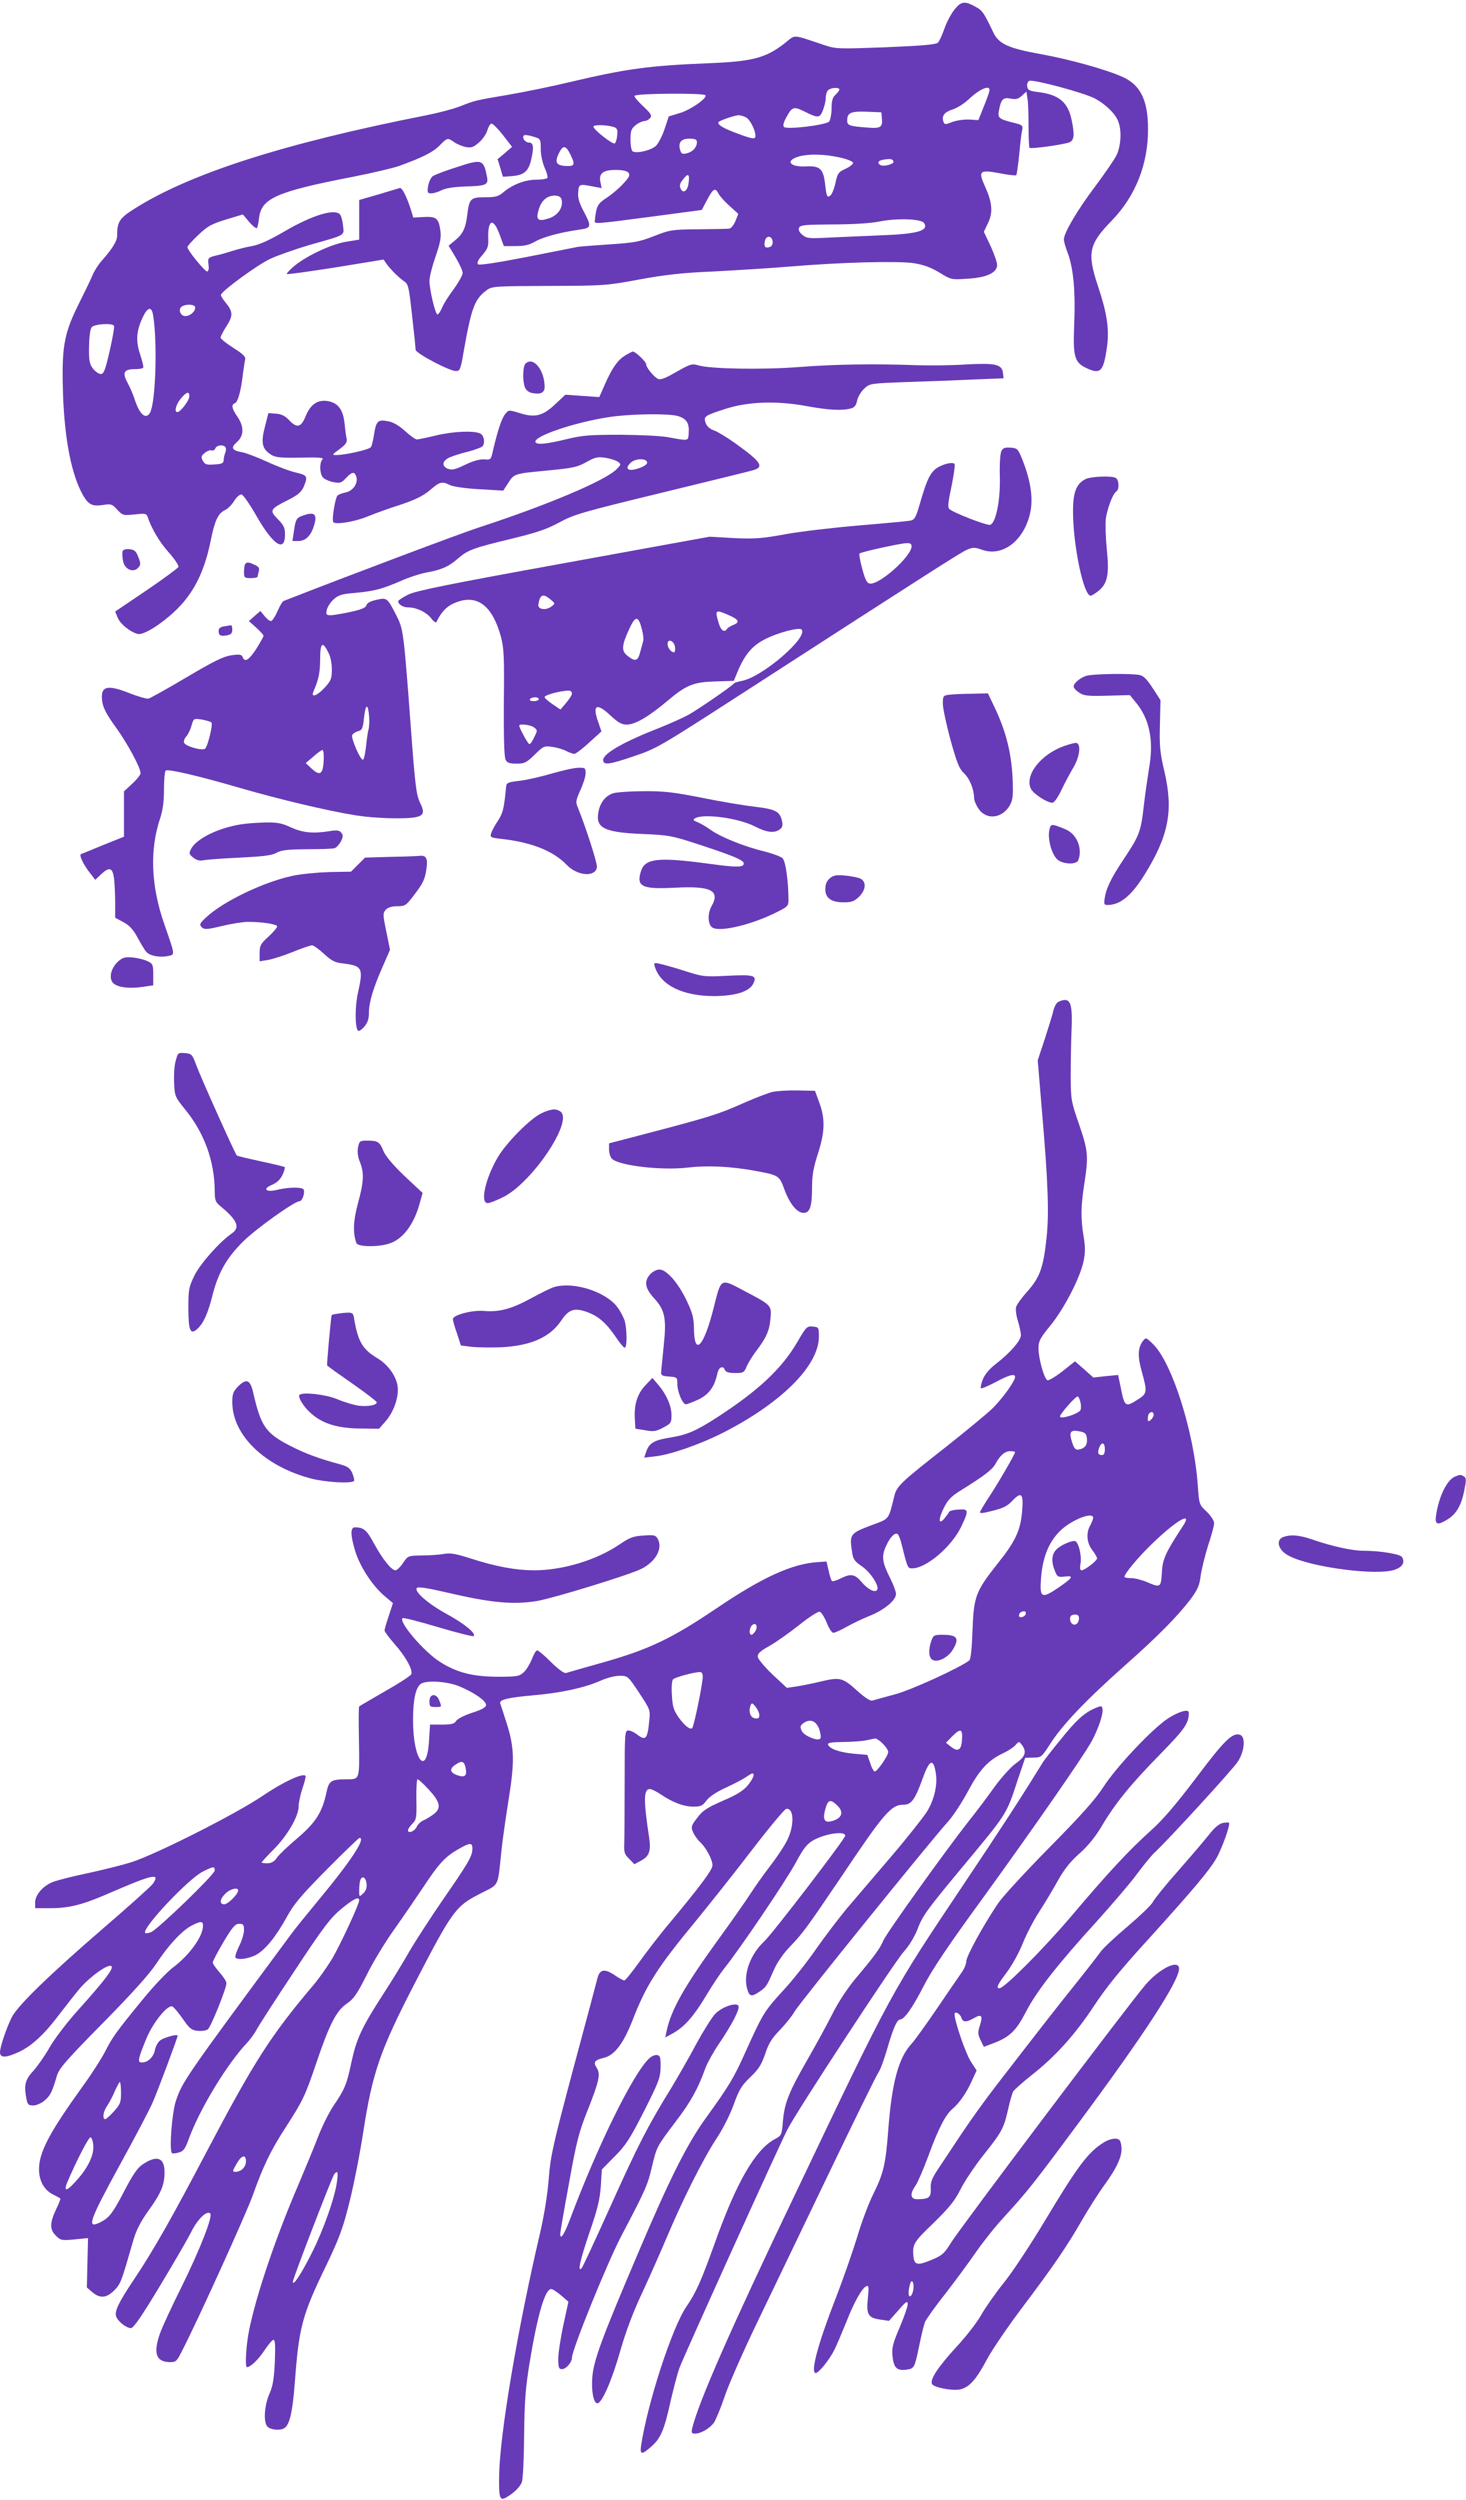 <?xml version="1.0" standalone="no"?>
<!DOCTYPE svg PUBLIC "-//W3C//DTD SVG 20010904//EN"
 "http://www.w3.org/TR/2001/REC-SVG-20010904/DTD/svg10.dtd">
<svg version="1.0" xmlns="http://www.w3.org/2000/svg"
 width="751pt" height="1280pt" viewBox="0 0 751 1280"
 preserveAspectRatio="xMidYMid meet">
<g transform="translate(0,1280) scale(0.1,-0.1)"
fill="#673ab7" stroke="none">
<path d="M4892 12754 c-17 -20 -41 -64 -53 -98 -12 -34 -27 -67 -34 -74 -9
-10 -78 -16 -266 -24 -247 -9 -256 -9 -319 12 -165 55 -143 54 -197 11 -99
-78 -166 -96 -398 -105 -301 -12 -421 -29 -705 -96 -91 -22 -233 -51 -315 -65
-170 -29 -168 -28 -250 -60 -33 -13 -109 -33 -170 -45 -736 -145 -1221 -301
-1506 -485 -68 -44 -79 -63 -79 -132 0 -27 -24 -66 -78 -127 -19 -21 -40 -55
-48 -75 -8 -20 -42 -90 -75 -156 -73 -148 -84 -218 -76 -460 9 -233 44 -408
103 -512 28 -48 48 -57 105 -48 37 6 44 4 69 -24 28 -30 31 -31 89 -25 54 6
61 5 67 -12 20 -60 61 -130 109 -183 30 -34 52 -67 49 -74 -3 -6 -77 -61 -164
-120 l-160 -108 13 -32 c14 -33 64 -73 103 -83 27 -7 113 45 187 114 96 89
153 200 186 362 21 105 38 141 73 158 15 7 36 28 48 48 13 20 29 34 38 32 8
-2 43 -52 77 -112 85 -148 145 -186 145 -93 0 34 -6 48 -37 79 -44 45 -41 51
53 98 51 26 68 41 80 68 22 53 18 59 -38 72 -29 6 -96 31 -148 55 -52 24 -112
47 -133 50 -49 9 -56 23 -24 51 37 32 38 79 4 129 -30 44 -34 63 -13 71 15 6
31 65 41 154 4 30 9 62 11 71 3 12 -14 29 -61 58 -36 23 -65 46 -65 53 0 6 14
33 31 59 34 54 33 74 -8 123 -13 16 -23 32 -21 37 7 22 190 155 253 184 39 18
128 49 198 70 192 54 180 47 174 101 -2 25 -10 51 -16 57 -30 30 -147 -7 -291
-92 -69 -40 -121 -64 -159 -71 -31 -5 -76 -17 -101 -25 -25 -8 -63 -19 -86
-24 -38 -10 -40 -12 -36 -46 3 -21 0 -35 -7 -35 -12 0 -101 109 -101 124 0 6
25 34 56 63 47 45 67 56 142 79 l86 26 32 -38 c18 -21 36 -35 40 -32 3 4 9 27
11 52 12 101 90 135 482 211 98 19 202 44 232 54 122 44 176 71 210 105 41 42
42 42 77 17 15 -10 42 -21 59 -24 27 -5 39 -1 66 23 19 16 38 44 43 61 5 18
14 34 21 36 6 2 32 -24 59 -58 l47 -61 -37 -32 -37 -31 14 -45 13 -45 45 3
c61 5 84 23 98 76 17 69 15 96 -9 96 -20 0 -38 25 -26 37 3 3 24 1 46 -6 40
-12 40 -12 40 -64 0 -30 9 -70 20 -96 11 -23 17 -47 14 -52 -3 -5 -29 -9 -57
-9 -57 0 -122 -25 -169 -65 -25 -21 -40 -25 -93 -25 -74 0 -81 -7 -91 -87 -8
-70 -22 -100 -62 -133 l-34 -28 36 -60 c20 -33 36 -69 36 -80 0 -11 -21 -48
-46 -83 -26 -34 -53 -77 -60 -96 -8 -18 -18 -33 -23 -33 -11 0 -41 126 -41
173 0 19 14 74 31 123 24 69 30 99 25 133 -9 63 -20 73 -84 70 l-55 -3 -12 40
c-23 71 -46 116 -58 111 -7 -2 -56 -17 -110 -33 l-97 -28 0 -101 0 -102 -68
-11 c-77 -13 -206 -74 -267 -126 -22 -19 -38 -36 -35 -39 3 -3 115 13 250 34
l245 40 15 -22 c20 -28 62 -70 91 -90 21 -14 24 -30 40 -175 10 -87 18 -166
18 -175 1 -18 173 -109 207 -109 20 0 24 10 38 93 41 233 57 275 119 321 27
20 41 21 320 22 284 1 297 2 462 33 132 24 217 34 380 41 116 6 291 17 390 25
259 22 556 30 639 17 49 -8 86 -22 129 -48 59 -36 60 -37 143 -31 94 5 147 28
152 66 2 12 -13 56 -32 98 l-36 76 21 44 c27 55 22 107 -15 188 -36 80 -29 87
75 68 44 -9 82 -13 85 -10 3 3 9 49 15 103 5 55 11 111 15 126 5 25 2 28 -38
38 -81 20 -88 26 -81 62 11 60 21 71 60 63 28 -5 40 -2 58 15 l23 21 5 -33 c4
-18 6 -82 6 -141 0 -60 2 -111 5 -114 7 -7 171 16 204 28 25 10 28 39 11 118
-19 88 -65 126 -167 139 -49 6 -57 10 -60 30 -2 13 3 24 11 28 22 8 276 -60
333 -89 56 -29 108 -79 123 -120 18 -46 13 -126 -9 -171 -11 -23 -61 -95 -110
-161 -92 -122 -160 -238 -160 -271 0 -11 9 -42 20 -70 29 -78 40 -199 33 -363
-7 -167 1 -196 61 -225 74 -35 89 -20 107 109 12 91 0 172 -47 312 -56 169
-46 213 72 334 121 125 186 289 185 469 0 145 -38 223 -126 264 -78 37 -273
92 -430 120 -160 29 -210 52 -237 111 -46 96 -55 110 -83 126 -61 35 -79 34
-113 -7z m-592 -412 c0 -5 -9 -17 -20 -27 -15 -14 -20 -31 -20 -70 0 -28 -6
-58 -12 -67 -15 -18 -217 -43 -232 -28 -6 6 -2 23 10 45 30 57 39 61 87 38 78
-39 86 -39 102 1 8 19 15 48 15 64 0 15 5 33 12 40 14 14 58 16 58 4z m769 -4
c0 -7 -13 -44 -29 -83 l-28 -70 -48 3 c-27 1 -66 -5 -87 -13 -33 -13 -38 -13
-43 -1 -12 31 2 51 44 65 24 7 62 31 85 53 55 52 108 75 106 46z m-1455 -26
c9 -15 -77 -75 -132 -91 l-56 -17 -21 -63 c-11 -34 -31 -73 -43 -86 -23 -24
-100 -43 -121 -30 -6 3 -11 30 -11 60 0 46 4 56 26 74 15 12 35 21 44 21 10 0
23 7 30 15 11 13 6 22 -33 59 -26 24 -47 48 -47 55 0 13 356 16 364 3z m904
-121 c4 -43 -8 -50 -77 -44 -91 7 -101 11 -101 36 0 40 19 48 100 45 l75 -3 3
-34z m-696 8 c20 -11 48 -65 48 -95 0 -19 -16 -17 -107 18 -64 24 -92 43 -81
54 10 9 81 33 101 34 10 0 27 -5 39 -11z m-682 -48 c21 -6 25 -13 22 -42 -1
-18 -7 -38 -12 -43 -9 -9 -110 70 -110 86 0 10 64 9 100 -1z m430 -79 c0 -26
-21 -50 -52 -57 -21 -5 -27 -3 -33 14 -13 40 3 61 46 61 31 0 39 -4 39 -18z
m-648 -63 c24 -49 22 -59 -11 -59 -63 0 -73 17 -45 71 19 37 34 34 56 -12z
m1379 -15 c41 -9 69 -21 69 -28 0 -7 -18 -21 -40 -31 -35 -16 -40 -23 -50 -71
-6 -29 -18 -58 -25 -64 -18 -15 -21 -8 -29 64 -9 72 -27 88 -98 84 -84 -4
-107 30 -35 51 50 14 131 12 208 -5z m276 -21 c5 -13 -51 -28 -67 -18 -18 11
-11 24 18 28 35 5 45 3 49 -10z m-1358 -57 c10 -12 5 -23 -25 -55 -20 -23 -58
-55 -85 -73 -48 -31 -54 -42 -62 -118 -2 -18 -4 -18 308 23 l240 32 28 53 c31
58 41 63 58 30 7 -13 32 -41 57 -63 l44 -40 -15 -38 c-10 -22 -23 -38 -34 -38
-10 -1 -81 -2 -158 -3 -133 -1 -144 -3 -225 -35 -74 -29 -103 -34 -225 -42
-77 -5 -151 -11 -165 -13 -14 -3 -132 -26 -263 -52 -161 -31 -242 -43 -248
-37 -7 7 0 23 22 47 27 32 32 44 30 83 -3 100 26 111 58 23 l22 -60 60 0 c46
0 71 6 102 24 40 23 130 47 230 61 57 8 58 16 16 95 -22 42 -30 68 -27 96 3
43 5 43 82 28 l38 -7 -6 30 c-10 45 13 63 78 63 34 0 58 -5 65 -14z m307 -62
c-7 -35 -29 -46 -40 -18 -7 17 -2 29 23 57 19 23 25 8 17 -39z m-648 -81 c6
-40 -23 -78 -69 -92 -55 -17 -66 -6 -48 50 15 47 47 71 89 67 17 -2 26 -10 28
-25z m1856 -115 c25 -40 -35 -56 -224 -63 -74 -3 -189 -8 -255 -11 -110 -6
-122 -5 -144 13 -16 13 -22 26 -18 36 6 15 28 17 174 18 101 0 194 6 233 14
92 19 220 15 234 -7z m-776 -94 c2 -13 -4 -24 -13 -28 -24 -9 -33 0 -27 29 6
31 36 30 40 -1z m-2958 -338 c0 -23 -30 -47 -54 -44 -24 3 -34 37 -14 49 22
14 68 11 68 -5z m-216 -38 c23 -135 14 -445 -15 -500 -21 -39 -54 -11 -79 67
-7 22 -23 60 -36 84 -29 53 -20 71 37 71 21 0 40 3 43 8 2 4 -5 34 -16 67 -23
69 -20 120 13 190 25 53 45 58 53 13z m-200 -56 c3 -5 -7 -62 -22 -128 -23
-100 -30 -119 -46 -119 -10 0 -28 13 -40 28 -18 24 -21 42 -20 112 1 52 6 90
14 100 13 16 105 22 114 7z m386 -361 c0 -21 -46 -81 -61 -81 -18 0 -8 39 17
69 30 36 44 39 44 12z m185 -261 c4 -6 3 -19 -1 -28 -4 -9 -8 -26 -8 -37 -1
-17 -9 -21 -48 -23 -40 -3 -49 0 -59 19 -10 19 -9 25 10 40 12 10 28 16 35 13
7 -3 16 2 19 10 7 18 42 21 52 6z"/>
<path d="M2339 11944 c-57 -18 -112 -39 -122 -46 -10 -7 -20 -30 -24 -51 -5
-33 -3 -37 16 -37 12 0 36 7 53 16 20 10 62 17 117 19 111 3 124 8 116 49 -18
91 -25 93 -156 50z"/>
<path d="M3204 10981 c-39 -24 -66 -61 -104 -146 l-30 -68 -87 6 -87 6 -52
-49 c-64 -60 -103 -70 -182 -45 -56 17 -56 17 -74 -5 -18 -22 -38 -83 -61
-180 -12 -55 -12 -55 -47 -52 -24 1 -57 -8 -98 -28 -50 -24 -66 -28 -88 -20
-32 13 -29 40 7 57 15 7 57 21 95 30 38 10 72 23 76 28 14 19 8 54 -11 65 -31
16 -139 12 -229 -10 -46 -11 -89 -20 -97 -20 -7 0 -35 20 -61 44 -34 30 -62
46 -91 50 -48 9 -57 -1 -68 -75 -4 -25 -10 -51 -15 -58 -7 -13 -132 -41 -179
-41 -21 0 -20 3 18 30 32 24 40 35 37 53 -3 12 -8 48 -11 80 -8 73 -35 106
-90 114 -51 6 -86 -19 -111 -82 -23 -54 -44 -58 -83 -16 -20 21 -39 31 -67 33
l-39 3 -18 -70 c-21 -81 -15 -113 30 -142 23 -15 46 -18 152 -16 95 2 122 0
113 -9 -16 -16 -15 -70 1 -91 6 -9 30 -20 52 -25 36 -7 43 -6 67 20 31 33 44
35 53 8 11 -33 -16 -73 -53 -81 -19 -4 -38 -11 -43 -16 -12 -12 -30 -123 -22
-136 9 -15 110 1 177 29 34 14 108 41 165 59 78 26 115 44 152 74 52 45 62 48
105 27 17 -8 80 -17 151 -21 l121 -7 26 40 c29 46 32 47 191 62 144 14 161 17
216 48 38 21 53 24 91 18 25 -4 53 -13 63 -20 18 -13 17 -15 -7 -39 -58 -58
-354 -183 -703 -297 -96 -31 -683 -252 -1002 -377 -6 -2 -21 -27 -32 -54 -12
-27 -27 -49 -33 -49 -7 0 -22 12 -33 26 l-21 26 -30 -26 -29 -26 38 -34 c20
-18 37 -37 37 -41 0 -5 -17 -35 -37 -67 -39 -59 -59 -71 -70 -42 -5 13 -15 15
-57 9 -39 -5 -89 -29 -229 -112 -98 -58 -186 -107 -196 -110 -9 -2 -51 10 -93
26 -122 49 -156 39 -144 -43 5 -32 24 -67 68 -128 59 -81 128 -208 128 -237 0
-8 -19 -32 -42 -53 l-43 -40 0 -116 0 -116 -105 -42 c-58 -24 -109 -45 -115
-47 -12 -5 14 -58 50 -102 l23 -30 29 28 c43 40 59 36 67 -19 3 -26 6 -82 6
-125 l0 -78 43 -23 c31 -17 50 -38 72 -79 17 -31 36 -64 44 -72 17 -21 70 -31
111 -22 38 8 38 1 -19 165 -68 196 -75 380 -20 542 13 40 19 85 19 147 0 49 4
92 9 96 15 8 170 -28 379 -89 200 -58 451 -118 597 -141 94 -15 249 -20 305
-9 42 9 46 25 21 76 -18 37 -25 89 -46 378 -37 497 -39 508 -73 576 -48 94
-50 95 -103 83 -31 -7 -49 -16 -52 -28 -3 -12 -25 -22 -81 -34 -42 -9 -88 -17
-102 -17 -23 0 -25 3 -20 28 4 15 19 39 35 53 24 22 42 28 107 33 100 9 141
20 236 61 42 19 105 39 139 45 72 13 110 30 158 73 48 41 78 52 269 98 132 32
182 49 247 84 75 41 117 53 516 150 239 58 451 110 472 116 65 17 49 42 -86
139 -42 30 -91 60 -109 66 -21 7 -37 21 -43 38 -12 34 -6 38 100 72 116 38
263 43 415 15 115 -21 184 -25 230 -12 18 5 26 16 31 41 4 19 21 46 37 61 28
26 33 26 218 33 104 3 258 9 342 13 l153 6 -3 26 c-5 46 -37 53 -188 45 -74
-5 -187 -6 -250 -4 -218 8 -425 5 -603 -9 -190 -15 -456 -10 -518 8 -34 10
-42 8 -114 -33 -59 -34 -83 -43 -96 -35 -22 12 -59 58 -59 74 0 13 -55 65 -68
65 -4 0 -21 -9 -38 -19z m268 -311 c45 -13 60 -37 56 -88 -3 -41 2 -40 -103
-21 -33 7 -143 12 -245 13 -159 0 -197 -3 -275 -22 -108 -26 -156 -31 -162
-15 -10 29 198 100 374 127 106 17 304 20 355 6z m-157 -239 c0 -19 -83 -47
-97 -33 -7 7 -3 17 12 32 24 24 85 25 85 1z m-1633 -972 c11 -19 18 -56 18
-86 0 -47 -4 -58 -36 -93 -38 -42 -72 -55 -59 -22 28 64 34 96 35 165 0 87 12
97 42 36z m209 -329 c2 -25 0 -54 -3 -65 -4 -11 -9 -50 -13 -87 -4 -38 -11
-68 -16 -68 -14 0 -61 110 -55 126 3 7 16 16 29 20 22 5 26 13 32 71 8 72 21
73 26 3z m-808 -29 c9 -9 -18 -120 -32 -134 -13 -13 -101 12 -108 30 -3 8 2
22 11 32 9 10 22 35 27 56 11 37 11 37 52 31 23 -4 46 -11 50 -15z m575 -198
c-4 -68 -19 -78 -63 -37 l-29 27 39 33 c21 19 42 34 47 34 5 0 8 -26 6 -57z"/>
<path d="M2692 10938 c-14 -14 -16 -87 -3 -121 6 -15 20 -26 36 -29 44 -9 65
1 65 31 0 87 -59 158 -98 119z"/>
<path d="M5130 10491 c-6 -12 -10 -66 -8 -133 3 -120 -20 -234 -49 -245 -15
-6 -190 62 -210 81 -9 8 -6 36 12 119 12 59 19 110 14 113 -18 11 -79 -9 -103
-33 -27 -26 -43 -65 -76 -180 -17 -58 -25 -74 -43 -78 -12 -3 -130 -14 -262
-25 -132 -11 -303 -31 -380 -45 -121 -22 -157 -25 -265 -20 l-125 7 -748 -136
c-601 -109 -758 -141 -797 -161 -28 -14 -50 -29 -50 -33 0 -17 25 -32 52 -32
42 0 92 -24 117 -56 12 -16 24 -24 27 -19 20 45 50 79 87 95 116 53 198 -5
243 -170 15 -56 18 -103 15 -337 -1 -182 2 -279 9 -293 8 -16 21 -20 56 -20
41 0 51 5 93 46 44 43 48 46 89 40 23 -3 56 -12 72 -21 16 -8 35 -15 42 -15 7
0 42 26 76 58 l63 57 -15 44 c-34 93 -11 106 63 36 38 -35 56 -45 82 -45 43 0
113 41 210 123 96 81 133 95 247 98 l91 3 20 48 c37 88 76 134 144 167 65 33
171 60 183 48 38 -38 -201 -244 -305 -263 -20 -4 -38 -10 -41 -13 -11 -15
-179 -130 -230 -159 -30 -17 -98 -47 -150 -68 -183 -71 -290 -132 -290 -165 0
-28 29 -25 160 20 109 36 135 51 525 303 1008 651 1149 741 1180 754 29 12 39
12 76 -1 109 -39 222 53 249 202 12 71 -2 157 -42 258 -23 57 -26 60 -60 63
-29 2 -39 -1 -48 -17z m-460 -488 c-1 -52 -165 -198 -214 -191 -15 2 -24 20
-39 76 -11 40 -17 75 -14 78 8 8 204 51 240 53 20 1 27 -4 27 -16z m-1849
-273 c24 -20 24 -20 4 -35 -28 -22 -71 -16 -67 10 8 52 24 58 63 25z m913 -80
c51 -22 58 -36 22 -50 -13 -5 -27 -14 -31 -19 -13 -22 -32 -10 -43 28 -21 69
-18 72 52 41z m-445 -75 c6 -24 9 -50 6 -57 -2 -7 -9 -32 -15 -55 -12 -48 -25
-53 -65 -21 -33 25 -31 53 10 141 31 67 46 65 64 -8z m169 -88 c2 -15 -1 -27
-5 -27 -15 0 -33 23 -33 43 0 30 34 16 38 -16z m-528 -240 c-1 -7 -14 -27 -30
-46 l-29 -34 -41 28 c-22 15 -40 31 -40 36 0 13 115 40 133 31 4 -2 7 -9 7
-15z m-170 -27 c0 -5 -12 -10 -26 -10 -14 0 -23 4 -19 10 3 6 15 10 26 10 10
0 19 -4 19 -10z m-25 -144 c19 -14 19 -16 2 -50 -9 -20 -20 -36 -25 -36 -7 0
-52 82 -52 95 0 11 58 4 75 -9z"/>
<path d="M5561 10347 c-50 -25 -66 -72 -64 -182 3 -172 55 -415 90 -415 6 0
25 12 42 26 45 38 54 83 41 211 -6 60 -8 130 -5 158 8 54 36 128 54 139 17 11
13 63 -5 70 -27 11 -128 6 -153 -7z"/>
<path d="M1548 10159 c-30 -11 -34 -19 -43 -83 l-7 -46 30 0 c38 0 65 27 81
80 18 59 2 72 -61 49z"/>
<path d="M628 9978 c-2 -7 -2 -29 2 -48 6 -43 50 -65 77 -38 14 15 15 21 2 55
-12 31 -20 39 -46 41 -18 2 -32 -2 -35 -10z"/>
<path d="M1257 9913 c-4 -3 -7 -21 -7 -40 0 -31 2 -33 35 -33 19 0 35 3 35 8
0 4 3 16 6 28 4 15 -1 23 -21 32 -30 14 -39 15 -48 5z"/>
<path d="M1148 9593 c-19 -3 -28 -10 -28 -23 0 -24 9 -29 43 -23 20 4 27 11
27 29 0 13 -3 23 -7 23 -5 -1 -20 -4 -35 -6z"/>
<path d="M5566 9340 c-33 -10 -66 -38 -66 -55 0 -7 12 -21 28 -31 23 -16 43
-19 143 -16 l117 3 27 -33 c74 -87 97 -198 71 -344 -8 -50 -20 -133 -26 -185
-15 -136 -23 -157 -101 -274 -70 -105 -94 -156 -101 -211 -3 -27 0 -29 26 -27
59 4 115 52 177 151 126 202 151 330 104 532 -23 98 -26 132 -23 240 l3 125
-40 62 c-30 46 -47 63 -68 67 -44 9 -238 6 -271 -4z"/>
<path d="M4863 9243 c-31 -4 -33 -6 -33 -46 0 -23 18 -107 39 -185 33 -118 45
-148 69 -171 29 -26 52 -83 52 -127 0 -12 10 -36 23 -55 41 -61 126 -49 163
23 13 26 15 52 11 137 -6 125 -33 233 -87 349 l-39 82 -83 -2 c-46 0 -98 -3
-115 -5z"/>
<path d="M5453 8981 c-121 -42 -207 -152 -171 -221 14 -26 82 -70 109 -70 9 0
27 25 45 62 16 34 44 87 62 117 33 55 41 120 17 127 -5 2 -33 -5 -62 -15z"/>
<path d="M2825 8839 c-55 -16 -129 -33 -165 -37 -55 -6 -65 -10 -67 -27 -11
-115 -16 -137 -42 -177 -16 -24 -32 -53 -35 -65 -6 -20 -3 -22 51 -28 156 -17
268 -62 337 -134 55 -57 148 -63 154 -10 2 21 -59 209 -98 305 -12 27 -10 37
13 88 15 32 27 71 27 87 0 27 -3 29 -37 28 -21 0 -83 -14 -138 -30z"/>
<path d="M3143 8739 c-41 -12 -70 -49 -78 -100 -14 -79 33 -101 225 -109 140
-6 150 -8 303 -58 166 -55 217 -76 217 -93 0 -21 -37 -21 -189 0 -248 33 -316
26 -337 -38 -26 -81 4 -95 176 -86 182 10 231 -15 185 -95 -22 -39 -19 -97 6
-110 42 -23 204 17 329 80 59 30 60 31 59 73 -1 93 -15 188 -30 203 -9 8 -51
24 -95 35 -103 25 -224 74 -275 111 -22 16 -52 33 -67 39 -21 8 -23 12 -12 19
41 26 221 2 304 -40 64 -33 102 -37 130 -17 14 10 17 21 12 44 -11 48 -33 60
-136 72 -52 6 -175 26 -272 46 -148 29 -197 35 -300 34 -68 0 -137 -5 -155
-10z"/>
<path d="M1232 8579 c-116 -19 -225 -73 -253 -125 -12 -24 -11 -27 11 -45 18
-14 34 -18 55 -13 17 3 100 9 185 13 118 6 163 11 187 25 26 14 58 17 155 18
68 0 131 2 141 5 9 2 24 18 33 34 12 25 13 33 2 46 -10 12 -23 14 -63 7 -83
-13 -137 -7 -195 20 -45 21 -69 26 -130 25 -41 -1 -99 -5 -128 -10z"/>
<path d="M5375 8547 c-8 -43 11 -115 38 -144 25 -28 101 -33 111 -7 23 61 -8
135 -68 159 -71 29 -74 29 -81 -8z"/>
<path d="M2003 8413 l-133 -4 -36 -36 -36 -36 -112 -2 c-61 -2 -147 -10 -191
-20 -147 -32 -353 -131 -439 -212 -33 -31 -36 -37 -23 -50 13 -13 26 -13 105
6 49 12 109 21 133 21 73 0 149 -12 149 -23 0 -6 -20 -30 -45 -53 -40 -36 -45
-46 -45 -83 l0 -43 43 7 c23 4 80 22 127 41 46 19 91 34 99 34 7 0 35 -20 60
-43 39 -36 55 -45 99 -50 98 -12 104 -23 76 -149 -16 -69 -16 -180 0 -195 4
-5 19 5 32 20 17 20 24 40 24 71 0 54 21 125 70 236 l38 87 -19 93 c-18 87
-18 94 -3 112 12 12 31 18 59 18 40 0 45 4 83 53 51 67 58 82 67 141 7 51 -2
68 -35 64 -8 -1 -75 -4 -147 -5z"/>
<path d="M4252 8304 c-16 -13 -24 -31 -24 -53 -2 -48 29 -71 94 -71 41 0 54 5
79 29 35 35 38 75 8 92 -12 6 -47 13 -78 16 -45 4 -61 2 -79 -13z"/>
<path d="M607 7879 c-36 -32 -50 -80 -31 -108 18 -25 80 -35 154 -24 l55 8 0
55 c0 51 -2 56 -30 69 -16 8 -50 16 -76 19 -37 3 -50 0 -72 -19z"/>
<path d="M3355 7849 c30 -94 143 -149 304 -149 110 1 180 23 200 64 20 42 4
47 -134 40 -115 -6 -124 -5 -215 24 -52 17 -110 33 -128 37 -32 7 -34 6 -27
-16z"/>
<path d="M5418 7668 c-9 -7 -18 -26 -22 -43 -3 -16 -23 -80 -43 -142 l-37
-112 22 -263 c31 -361 37 -523 23 -648 -16 -150 -34 -200 -97 -271 -30 -33
-56 -69 -59 -82 -3 -12 1 -44 10 -72 8 -27 15 -59 15 -71 0 -27 -54 -89 -123
-143 -37 -28 -61 -56 -72 -83 -9 -22 -13 -43 -10 -46 3 -3 36 11 74 31 69 37
101 46 101 27 0 -22 -69 -117 -121 -166 -30 -28 -133 -113 -229 -189 -240
-188 -256 -204 -269 -256 -31 -125 -22 -113 -124 -151 -102 -39 -106 -44 -92
-135 5 -36 13 -47 48 -71 47 -31 96 -107 79 -124 -13 -13 -48 6 -79 43 -33 39
-55 43 -103 19 -23 -12 -45 -18 -48 -15 -4 4 -12 28 -17 53 l-11 47 -44 -3
c-132 -8 -285 -78 -520 -237 -228 -154 -346 -210 -575 -275 -99 -28 -187 -53
-196 -56 -9 -2 -39 19 -76 56 -33 33 -65 60 -71 60 -6 0 -18 -20 -27 -44 -10
-25 -28 -55 -42 -68 -23 -21 -33 -23 -136 -23 -126 1 -206 21 -293 76 -83 53
-212 204 -192 224 3 4 85 -17 182 -46 97 -29 179 -49 183 -46 13 14 -50 65
-138 113 -96 52 -170 117 -153 134 7 7 60 -2 159 -25 222 -52 336 -62 457 -42
90 16 467 132 533 164 74 37 111 104 85 153 -11 20 -18 22 -73 18 -53 -3 -71
-10 -124 -46 -118 -80 -290 -132 -437 -132 -92 0 -196 19 -323 60 -78 25 -106
30 -138 24 -22 -4 -73 -8 -112 -8 -72 -1 -73 -1 -98 -38 -14 -21 -32 -38 -39
-38 -21 0 -66 57 -110 137 -37 69 -53 83 -98 83 -24 0 -23 -40 2 -123 25 -79
86 -173 147 -226 l46 -39 -21 -64 c-12 -36 -22 -69 -22 -76 0 -6 23 -37 51
-69 57 -64 95 -133 86 -155 -3 -8 -63 -47 -134 -87 -70 -41 -130 -75 -133 -78
-3 -3 -3 -84 -1 -180 3 -194 4 -193 -60 -193 -84 0 -94 -7 -107 -69 -21 -99
-55 -153 -148 -232 -46 -39 -94 -84 -105 -100 -14 -21 -29 -29 -50 -29 -16 0
-29 2 -29 4 0 2 28 33 63 68 71 72 127 169 127 220 0 19 9 61 20 93 11 32 18
60 15 63 -15 15 -115 -32 -220 -103 -134 -91 -539 -296 -670 -339 -44 -14
-144 -39 -222 -56 -78 -16 -160 -37 -183 -46 -50 -20 -90 -66 -90 -105 l0 -29
78 0 c97 0 167 18 302 77 221 96 264 106 223 48 -10 -14 -124 -116 -253 -227
-278 -240 -439 -396 -470 -457 -28 -57 -59 -149 -60 -178 0 -31 30 -30 97 1
66 31 130 90 206 191 34 44 80 103 104 132 54 63 149 131 164 116 12 -12 -32
-70 -173 -227 -54 -60 -119 -145 -144 -189 -25 -44 -64 -99 -85 -122 -41 -44
-47 -72 -33 -144 5 -26 11 -31 34 -31 16 0 42 11 58 25 30 25 39 44 63 125 11
39 44 77 234 270 150 152 239 251 275 305 63 96 132 170 182 196 47 24 58 24
58 -1 0 -54 -69 -150 -153 -213 -31 -23 -102 -98 -158 -167 -132 -161 -155
-193 -191 -265 -17 -33 -67 -112 -113 -175 -174 -242 -225 -340 -225 -427 0
-59 26 -106 72 -129 18 -9 35 -18 37 -20 2 -2 -6 -23 -18 -48 -36 -74 -38
-110 -6 -141 25 -26 30 -27 96 -21 l70 7 -3 -126 -3 -127 28 -24 c39 -33 72
-31 112 9 33 33 36 41 96 250 17 59 37 98 80 159 64 88 82 132 82 196 0 76
-39 90 -114 39 -24 -16 -49 -52 -89 -129 -59 -114 -79 -142 -122 -164 -77 -40
-65 -3 95 290 79 143 155 288 169 321 26 59 128 332 128 342 0 10 -63 -7 -87
-22 -13 -9 -25 -30 -29 -50 -7 -37 -36 -65 -67 -65 -24 0 -21 16 24 125 34 81
107 171 132 162 6 -2 30 -30 53 -63 36 -52 46 -59 78 -62 21 -2 44 2 51 8 16
13 95 209 95 236 0 9 -16 34 -35 55 -19 22 -35 44 -35 51 0 7 25 54 55 105 46
77 60 93 80 93 22 0 25 -5 25 -32 0 -18 -11 -55 -25 -82 -13 -27 -22 -53 -19
-58 9 -15 64 -8 104 12 48 25 104 94 161 198 34 62 72 108 203 240 88 89 164
162 168 162 34 0 -47 -122 -203 -310 -61 -74 -129 -157 -149 -185 -546 -738
-556 -754 -589 -852 -20 -60 -35 -253 -20 -267 3 -3 18 -2 34 3 25 6 34 18 55
77 56 150 194 377 295 484 18 19 40 50 49 67 9 18 96 153 193 299 151 229 185
273 241 320 63 52 92 66 92 44 0 -20 -95 -224 -138 -298 -24 -39 -66 -100 -95
-134 -221 -261 -305 -393 -548 -854 -177 -337 -274 -508 -372 -654 -79 -118
-101 -163 -92 -190 8 -25 52 -60 76 -60 13 0 55 61 146 212 70 116 144 243
163 281 33 66 80 111 97 94 14 -15 -51 -181 -145 -372 -52 -104 -103 -214
-113 -244 -34 -98 -20 -142 46 -145 37 -1 39 1 69 60 81 157 328 701 361 794
53 149 92 230 168 347 88 137 99 158 157 329 68 201 103 268 156 305 36 24 53
49 103 148 32 65 97 172 144 237 46 65 112 162 147 214 77 117 110 153 176
191 63 36 74 36 74 4 0 -38 -19 -71 -150 -260 -64 -93 -143 -215 -175 -270
-31 -55 -92 -154 -135 -220 -107 -166 -134 -224 -160 -345 -24 -114 -33 -135
-93 -224 -22 -33 -57 -103 -77 -155 -20 -53 -65 -160 -98 -239 -118 -273 -220
-574 -256 -754 -15 -74 -22 -188 -11 -188 18 0 58 38 89 85 20 30 41 55 47 55
9 0 10 -33 7 -112 -4 -87 -10 -125 -28 -165 -26 -60 -31 -142 -11 -166 14 -18
67 -23 88 -9 27 17 42 85 53 228 21 286 37 348 156 594 72 150 90 197 124 334
22 87 54 249 71 360 47 305 87 419 261 756 197 380 211 399 337 464 102 53 89
25 111 231 6 55 23 172 37 260 30 188 28 259 -12 384 -15 47 -29 90 -32 98 -8
20 35 31 169 43 142 12 260 38 343 74 32 15 76 26 99 26 42 0 43 -1 100 -87
57 -86 58 -89 52 -144 -9 -94 -18 -104 -63 -69 -14 11 -34 20 -44 20 -18 0
-19 -13 -19 -267 0 -148 -1 -289 -2 -315 -2 -41 1 -52 25 -75 l27 -28 35 19
c41 22 50 49 41 114 -30 196 -29 252 3 252 9 0 33 -12 54 -26 62 -42 119 -64
168 -64 39 0 48 4 68 31 15 20 51 44 99 66 41 19 88 43 103 54 15 10 30 19 33
19 15 0 4 -28 -24 -62 -22 -26 -56 -48 -127 -78 -82 -36 -103 -50 -131 -87
-31 -40 -33 -47 -22 -73 6 -15 23 -39 37 -52 30 -28 63 -89 63 -119 0 -22 -64
-108 -219 -294 -51 -60 -121 -152 -157 -202 -37 -51 -70 -93 -76 -93 -5 0 -26
11 -46 25 -54 37 -79 33 -91 -12 -5 -21 -61 -231 -125 -468 -103 -387 -116
-443 -125 -561 -6 -81 -24 -190 -45 -280 -115 -491 -206 -1029 -209 -1239 -2
-114 3 -131 36 -112 37 21 69 51 80 77 6 14 11 117 12 240 2 177 7 243 28 372
41 248 79 378 111 378 7 0 30 -15 51 -33 l37 -32 -26 -119 c-14 -66 -26 -143
-26 -173 0 -46 3 -53 19 -53 21 0 51 35 51 58 0 41 180 484 252 622 125 237
137 265 158 357 25 103 23 100 122 231 77 101 114 168 152 274 10 26 41 83 70
125 70 103 110 183 98 195 -16 16 -86 -9 -119 -44 -17 -18 -60 -87 -96 -153
-35 -66 -93 -167 -128 -225 -120 -194 -171 -294 -311 -605 -77 -170 -143 -314
-149 -319 -22 -23 -6 47 42 187 41 118 52 167 57 234 l5 85 66 67 c57 57 78
90 150 231 75 149 84 171 85 225 1 50 -2 60 -17 63 -10 2 -28 -5 -39 -15 -81
-72 -265 -445 -408 -826 -30 -79 -50 -109 -50 -74 0 8 20 124 45 259 38 213
51 262 94 370 61 153 69 190 47 222 -18 28 -9 39 38 50 54 13 99 72 146 191
71 183 127 270 325 510 68 83 197 245 285 360 89 116 169 212 177 213 39 9 44
-78 9 -153 -12 -28 -53 -90 -90 -138 -37 -48 -83 -114 -103 -145 -20 -31 -93
-136 -163 -232 -173 -239 -242 -359 -265 -469 l-7 -33 42 23 c58 33 106 88
169 194 30 50 70 110 90 135 78 96 317 450 366 540 42 78 59 99 92 118 61 34
163 49 163 23 0 -15 -372 -501 -415 -541 -72 -67 -109 -170 -87 -244 11 -39
22 -41 62 -14 36 25 37 27 75 113 15 35 48 83 79 115 70 73 88 98 262 355 226
337 259 375 325 375 37 0 57 27 93 127 36 102 56 114 69 41 12 -63 -6 -143
-46 -206 -18 -28 -99 -131 -182 -228 -82 -96 -185 -217 -228 -267 -42 -51
-113 -144 -157 -207 -44 -64 -117 -156 -162 -205 -100 -109 -108 -120 -194
-310 -65 -146 -88 -183 -207 -348 -98 -135 -190 -320 -352 -702 -182 -427
-221 -534 -230 -619 -7 -73 5 -141 25 -141 24 0 75 118 119 273 27 94 65 196
112 295 39 84 95 211 125 282 79 187 183 396 253 503 36 54 73 129 91 180 27
74 39 94 84 137 43 41 57 64 76 119 17 53 34 80 77 124 30 32 63 73 73 92 18
35 700 878 789 976 25 28 70 97 100 153 59 110 103 158 179 194 26 12 55 31
64 42 18 20 18 20 33 1 26 -35 18 -60 -30 -94 -25 -17 -73 -71 -108 -118 -34
-48 -94 -128 -134 -178 -119 -151 -422 -574 -438 -612 -16 -39 -44 -78 -146
-199 -38 -46 -87 -120 -114 -175 -26 -52 -83 -156 -126 -231 -97 -169 -120
-225 -128 -318 -6 -72 -7 -75 -41 -93 -101 -54 -198 -222 -310 -538 -67 -186
-94 -248 -143 -319 -73 -106 -198 -489 -232 -708 -8 -52 1 -54 51 -10 48 41
67 85 99 231 15 65 35 142 45 170 17 49 505 1127 554 1223 44 88 548 857 595
909 28 31 55 76 70 113 27 72 44 96 235 326 228 274 221 263 280 443 l38 112
41 1 c41 0 43 2 87 70 61 96 181 222 373 393 180 159 281 262 347 349 36 49
45 70 51 120 5 34 22 103 38 154 17 51 31 102 31 114 0 13 -17 38 -38 59 -39
36 -39 37 -46 136 -19 272 -132 629 -230 723 -35 34 -36 34 -51 15 -26 -34
-28 -78 -6 -156 29 -104 28 -113 -19 -143 -66 -42 -69 -40 -90 68 l-12 57 -63
-6 -64 -7 -47 42 -47 41 -64 -51 c-36 -28 -70 -48 -77 -46 -17 7 -46 112 -46
164 0 36 8 51 60 115 71 86 155 249 171 331 9 43 9 75 0 127 -15 91 -14 155 4
270 22 142 19 168 -27 303 -41 118 -42 126 -43 247 0 69 2 170 4 225 6 125 -2
165 -33 165 -12 0 -29 -6 -38 -12z m117 -2048 c4 -16 3 -34 0 -40 -12 -20
-105 -49 -105 -32 0 12 79 102 90 102 5 0 11 -13 15 -30z m375 -64 c0 -7 -7
-19 -15 -26 -12 -10 -15 -9 -15 7 0 11 3 23 7 26 11 12 23 8 23 -7z m-342
-122 c3 -33 -10 -50 -43 -56 -16 -2 -23 6 -34 41 -16 51 -7 62 42 52 27 -6 33
-12 35 -37z m92 -54 c0 -19 -5 -30 -14 -30 -21 0 -25 11 -15 38 12 32 29 27
29 -8z m-460 -15 c0 -10 -93 -170 -137 -235 -23 -36 -43 -69 -43 -73 0 -4 12
-5 28 -1 89 20 109 29 139 61 46 48 57 36 49 -55 -8 -97 -34 -154 -125 -267
-113 -143 -123 -169 -129 -342 -3 -88 -9 -148 -16 -154 -47 -37 -295 -151
-381 -174 -55 -15 -107 -29 -116 -32 -11 -3 -38 15 -74 47 -78 71 -91 74 -189
51 -44 -11 -102 -22 -128 -26 l-47 -7 -73 68 c-40 38 -74 79 -76 90 -2 17 10
29 60 57 35 20 103 68 152 107 49 39 96 70 105 68 8 -2 24 -27 36 -56 11 -28
26 -52 34 -52 7 0 37 13 65 29 28 16 82 42 119 57 76 30 137 80 137 113 0 12
-13 47 -29 79 -42 83 -46 113 -23 164 20 46 46 73 60 64 5 -3 15 -27 21 -53
30 -122 31 -123 54 -123 72 0 201 110 251 213 40 84 39 92 -14 88 -25 -1 -46
-7 -48 -12 -2 -5 -12 -19 -22 -31 -31 -39 -35 -10 -7 47 21 44 38 62 84 91
124 77 167 110 182 138 24 45 49 66 76 66 14 0 25 -2 25 -5z m400 -337 c-1 -7
-7 -24 -15 -38 -22 -39 -18 -89 10 -126 14 -18 25 -37 25 -43 0 -12 -63 -61
-79 -61 -8 0 -10 11 -6 33 8 42 -11 117 -30 117 -24 0 -69 -21 -92 -42 -26
-25 -29 -63 -9 -111 12 -31 16 -33 51 -29 49 6 41 -6 -36 -59 -83 -56 -94 -50
-86 50 8 107 39 184 96 241 58 58 172 103 171 68z m460 -41 c-89 -136 -105
-170 -108 -239 -5 -77 -7 -78 -77 -48 -26 11 -62 20 -81 20 -19 0 -34 3 -34 6
0 16 68 98 137 165 127 124 216 176 163 96z m-806 -452 c-6 -16 -34 -21 -34
-7 0 13 11 22 26 22 8 0 11 -6 8 -15z m271 -35 c-9 -27 -39 -23 -43 7 -2 14 3
23 15 25 25 6 36 -6 28 -32z m-1654 -49 c-7 -12 -16 -21 -21 -21 -14 0 -12 34
2 48 18 18 32 -2 19 -27z m-271 -238 c-1 -37 -45 -252 -54 -261 -11 -10 -39
12 -71 57 -24 35 -30 54 -33 112 -3 40 0 75 6 81 10 10 101 35 135 37 12 1 17
-6 17 -26z m-1247 -47 c75 -31 137 -74 137 -95 0 -12 -20 -24 -70 -40 -40 -13
-76 -31 -83 -42 -10 -15 -23 -19 -73 -19 l-61 0 -5 -79 c-11 -195 -83 -104
-82 104 0 105 14 168 42 185 32 18 134 11 195 -14z m1537 -148 c0 -14 -6 -19
-22 -16 -24 3 -35 35 -23 66 6 15 9 14 26 -7 10 -13 19 -32 19 -43z m307 -72
c7 -22 10 -43 5 -48 -14 -14 -84 15 -95 40 -9 20 -8 27 8 39 35 25 66 13 82
-31z m731 -53 c-3 -55 -21 -65 -58 -35 l-24 19 31 32 c44 44 55 40 51 -16z
m-406 -20 c15 -15 28 -34 28 -43 0 -20 -56 -100 -69 -100 -5 0 -16 19 -23 43
l-15 42 -70 6 c-73 7 -124 25 -131 47 -3 9 17 12 75 13 43 0 96 4 118 8 22 5
44 9 49 10 6 0 23 -11 38 -26z m-2137 -124 c9 -41 -3 -52 -43 -38 -37 13 -41
32 -10 53 33 23 46 20 53 -15z m-192 -108 c62 -66 69 -97 31 -128 -16 -12 -40
-27 -54 -33 -14 -6 -30 -21 -35 -33 -10 -23 -45 -37 -45 -18 0 6 10 21 23 34
20 20 22 30 20 125 -1 56 2 102 6 102 5 0 29 -22 54 -49z m2094 -83 c39 -36
27 -69 -29 -83 -36 -9 -45 12 -29 66 13 45 25 48 58 17z m-3187 -335 c0 -20
-287 -297 -325 -315 -14 -6 -28 -8 -31 -5 -21 21 221 278 296 315 54 27 60 27
60 5z m778 -69 c2 -20 -4 -36 -18 -49 -20 -18 -20 -18 -20 18 0 19 3 43 6 52
10 24 29 12 32 -21z m-658 -33 c0 -19 -52 -71 -71 -71 -26 0 -24 26 6 55 24
24 65 34 65 16z m-600 -1036 c0 -49 -4 -59 -36 -95 -20 -22 -40 -40 -45 -40
-16 0 -10 41 10 68 10 15 28 48 39 75 12 26 23 47 26 47 3 0 6 -25 6 -55z
m-142 -268 c4 -48 -24 -110 -78 -172 -55 -64 -77 -72 -56 -20 47 111 111 235
120 232 6 -2 12 -20 14 -40z m782 -83 c0 -29 -24 -53 -53 -54 -17 0 -17 3 4
40 26 46 49 52 49 14z m466 -106 c-11 -80 -68 -243 -129 -364 -54 -107 -96
-171 -97 -147 0 16 200 534 212 551 18 21 21 13 14 -40z"/>
<path d="M4771 4399 c-16 -47 -14 -87 7 -98 26 -14 78 12 102 51 37 61 25 78
-55 78 -39 0 -44 -3 -54 -31z"/>
<path d="M2200 4090 c0 -27 3 -30 30 -30 34 0 34 -1 20 34 -14 38 -50 35 -50
-4z"/>
<path d="M900 7368 c-7 -23 -10 -74 -8 -113 3 -68 5 -72 56 -135 99 -121 151
-265 152 -418 0 -45 4 -57 26 -75 90 -74 106 -111 62 -142 -63 -43 -161 -154
-191 -214 -30 -61 -32 -73 -32 -168 0 -116 10 -140 46 -107 31 28 54 78 78
174 30 116 72 189 155 272 66 66 265 208 291 208 14 0 29 46 20 60 -8 13 -76
12 -131 -1 -61 -16 -83 3 -30 25 24 10 42 27 53 50 9 20 14 38 12 40 -3 3 -58
16 -123 30 -65 14 -121 27 -123 30 -9 9 -186 403 -207 461 -21 57 -24 60 -58
63 -36 3 -37 2 -48 -40z"/>
<path d="M3956 7209 c-21 -5 -89 -31 -150 -58 -120 -54 -174 -71 -483 -152
l-203 -53 0 -32 c0 -18 7 -39 15 -47 35 -35 255 -61 388 -45 104 12 222 6 347
-17 120 -22 123 -24 149 -97 27 -72 64 -118 98 -118 32 0 43 33 43 131 0 60 7
101 30 172 36 112 38 178 7 262 l-22 60 -90 2 c-50 1 -107 -3 -129 -8z"/>
<path d="M2770 7098 c-56 -28 -174 -147 -218 -220 -65 -109 -94 -238 -54 -238
11 0 46 14 80 31 147 73 359 387 294 437 -23 18 -51 15 -102 -10z"/>
<path d="M1834 6925 c-4 -23 -1 -49 10 -75 22 -56 20 -100 -10 -210 -25 -91
-27 -154 -8 -205 8 -19 108 -21 165 -3 72 21 131 99 161 214 l13 46 -92 86
c-58 55 -97 102 -108 127 -19 48 -29 55 -82 55 -40 0 -42 -2 -49 -35z"/>
<path d="M3332 6277 c-34 -36 -28 -73 17 -122 58 -63 66 -105 51 -246 -6 -64
-13 -125 -13 -135 -2 -15 6 -20 41 -22 41 -3 42 -4 42 -39 0 -40 27 -103 44
-103 6 0 34 11 63 24 54 26 83 64 98 134 7 33 29 43 39 17 4 -10 20 -15 51
-15 43 0 47 2 60 34 8 18 30 54 49 79 51 67 68 104 73 166 6 68 6 68 -135 142
-123 65 -117 68 -156 -87 -51 -202 -100 -252 -101 -104 -1 54 -8 79 -38 142
-44 92 -103 158 -139 158 -13 0 -34 -10 -46 -23z"/>
<path d="M2838 6210 c-15 -4 -67 -30 -115 -56 -102 -56 -166 -73 -244 -66 -62
5 -159 -21 -159 -42 0 -7 9 -40 21 -73 l20 -62 56 -7 c30 -3 99 -4 152 -2 152
8 250 52 307 138 38 57 68 66 135 41 58 -22 96 -56 148 -133 18 -27 36 -48 41
-48 14 0 12 100 -1 141 -7 19 -23 49 -36 66 -59 80 -227 133 -325 103z"/>
<path d="M1723 6073 c-13 -2 -23 -5 -24 -6 -4 -15 -26 -254 -23 -258 1 -3 60
-45 129 -93 69 -48 125 -91 125 -96 0 -15 -47 -23 -95 -17 -24 4 -72 18 -107
33 -60 25 -177 38 -194 22 -10 -10 23 -64 60 -95 58 -52 136 -76 250 -77 l98
-1 34 39 c42 48 68 125 61 178 -7 53 -51 113 -104 144 -75 45 -98 83 -118 197
-5 34 -8 37 -38 36 -18 -1 -42 -4 -54 -6z"/>
<path d="M4084 5928 c-78 -134 -198 -247 -406 -382 -111 -72 -157 -92 -243
-106 -83 -13 -109 -28 -124 -71 l-11 -32 53 6 c79 8 232 61 350 121 299 152
491 343 492 491 0 49 -1 50 -31 53 -30 3 -34 -1 -80 -80z"/>
<path d="M3306 5707 c-41 -44 -58 -97 -54 -170 l3 -52 50 -8 c43 -8 56 -6 93
14 39 20 42 25 42 63 0 48 -26 107 -68 156 l-30 35 -36 -38z"/>
<path d="M1220 5702 c-25 -26 -30 -38 -30 -81 0 -170 167 -330 407 -392 76
-19 207 -26 217 -11 2 4 -2 21 -9 39 -11 25 -23 34 -57 44 -115 31 -180 55
-261 96 -126 65 -150 99 -190 273 -15 66 -34 74 -77 32z"/>
<path d="M7454 5240 c-42 -17 -84 -104 -98 -202 -6 -45 9 -49 60 -17 44 27 70
71 85 147 11 54 11 64 -1 72 -18 11 -19 11 -46 0z"/>
<path d="M6573 4930 c-40 -16 -24 -69 30 -96 112 -59 452 -103 542 -71 40 14
54 38 37 65 -10 15 -111 32 -195 32 -60 0 -166 23 -271 60 -63 21 -107 24
-143 10z"/>
<path d="M5610 4054 c-56 -24 -96 -60 -177 -161 -43 -52 -82 -103 -88 -112
-115 -186 -201 -319 -410 -631 -372 -556 -362 -536 -862 -1585 -333 -696 -493
-1061 -527 -1197 -5 -24 -3 -28 14 -28 31 0 76 26 98 57 10 16 36 78 56 138
21 61 94 227 163 370 69 143 233 485 365 759 132 275 248 511 258 525 10 14
30 69 45 121 30 104 50 150 66 150 21 0 63 59 120 170 42 83 128 211 307 456
270 373 510 719 554 798 34 63 60 139 56 165 -3 18 -5 19 -38 5z"/>
<path d="M5984 4002 c-81 -53 -266 -249 -332 -352 -41 -63 -111 -142 -277
-310 -122 -124 -240 -252 -262 -285 -78 -116 -163 -272 -163 -297 0 -14 -11
-40 -25 -59 -13 -19 -70 -101 -126 -184 -56 -82 -114 -163 -130 -180 -66 -71
-101 -200 -119 -445 -13 -172 -24 -218 -77 -325 -22 -44 -59 -141 -81 -216
-23 -75 -73 -219 -112 -319 -90 -231 -130 -380 -101 -380 15 0 70 68 95 118
13 26 40 90 61 142 40 103 82 177 104 185 11 4 13 -6 7 -60 -9 -85 1 -102 61
-111 l47 -7 48 54 c40 46 48 51 48 31 0 -12 -19 -66 -41 -118 -35 -82 -41
-104 -37 -146 6 -61 22 -77 70 -71 42 6 43 7 68 128 10 50 23 101 28 115 6 14
52 80 104 145 51 66 122 162 157 213 36 52 100 133 144 180 122 134 148 166
382 482 335 451 515 727 515 790 0 50 -98 3 -171 -81 -80 -92 -953 -1249 -998
-1323 -34 -55 -44 -64 -102 -88 -70 -29 -86 -25 -90 22 -5 59 2 71 102 167 81
79 109 113 140 174 21 42 74 121 117 175 94 118 104 136 126 233 9 41 21 82
26 92 5 9 47 46 92 82 123 96 225 209 322 356 63 96 137 187 275 338 231 255
314 353 352 418 29 50 73 174 65 182 -3 3 -17 2 -33 -1 -18 -4 -43 -25 -69
-59 -22 -28 -93 -111 -157 -184 -64 -72 -123 -145 -131 -161 -8 -16 -67 -72
-129 -125 -63 -53 -125 -111 -138 -129 -13 -18 -66 -87 -119 -153 -96 -119
-222 -281 -415 -531 -56 -72 -137 -185 -180 -250 -43 -65 -97 -146 -119 -179
-32 -48 -40 -68 -38 -101 2 -45 -9 -54 -70 -54 -35 0 -38 28 -7 71 11 16 40
84 65 151 52 142 88 211 124 241 36 31 72 83 99 144 l24 52 -31 48 c-26 42
-82 204 -82 240 0 18 28 4 35 -18 8 -24 25 -24 64 -2 39 23 47 13 31 -37 -12
-35 -11 -45 3 -75 l17 -35 50 19 c82 31 115 63 165 159 54 105 159 240 363
464 83 92 177 202 208 245 32 43 71 91 87 106 72 67 401 426 427 466 35 51 42
127 14 138 -39 15 -81 -26 -226 -219 -105 -138 -170 -215 -233 -271 -112 -101
-215 -211 -407 -438 -141 -166 -343 -369 -368 -369 -19 0 -10 19 38 82 26 35
63 101 81 147 19 47 56 119 83 160 27 42 71 114 96 160 34 60 65 100 112 141
43 38 81 85 114 140 68 116 149 215 301 370 126 129 145 157 145 211 0 21 -51
6 -106 -29z m-1304 -2909 c0 -31 -15 -60 -23 -47 -7 13 4 74 14 74 5 0 9 -12
9 -27z"/>
<path d="M5655 1831 c-80 -49 -133 -119 -305 -406 -73 -121 -167 -264 -211
-317 -43 -54 -94 -127 -114 -163 -20 -36 -77 -109 -127 -163 -90 -98 -134
-163 -124 -187 6 -18 101 -37 143 -29 47 9 84 50 139 154 26 49 108 169 182
267 159 211 229 313 306 448 32 55 80 130 106 167 79 108 104 167 93 219 -4
23 -11 29 -32 29 -14 0 -39 -8 -56 -19z"/>
</g>
</svg>
